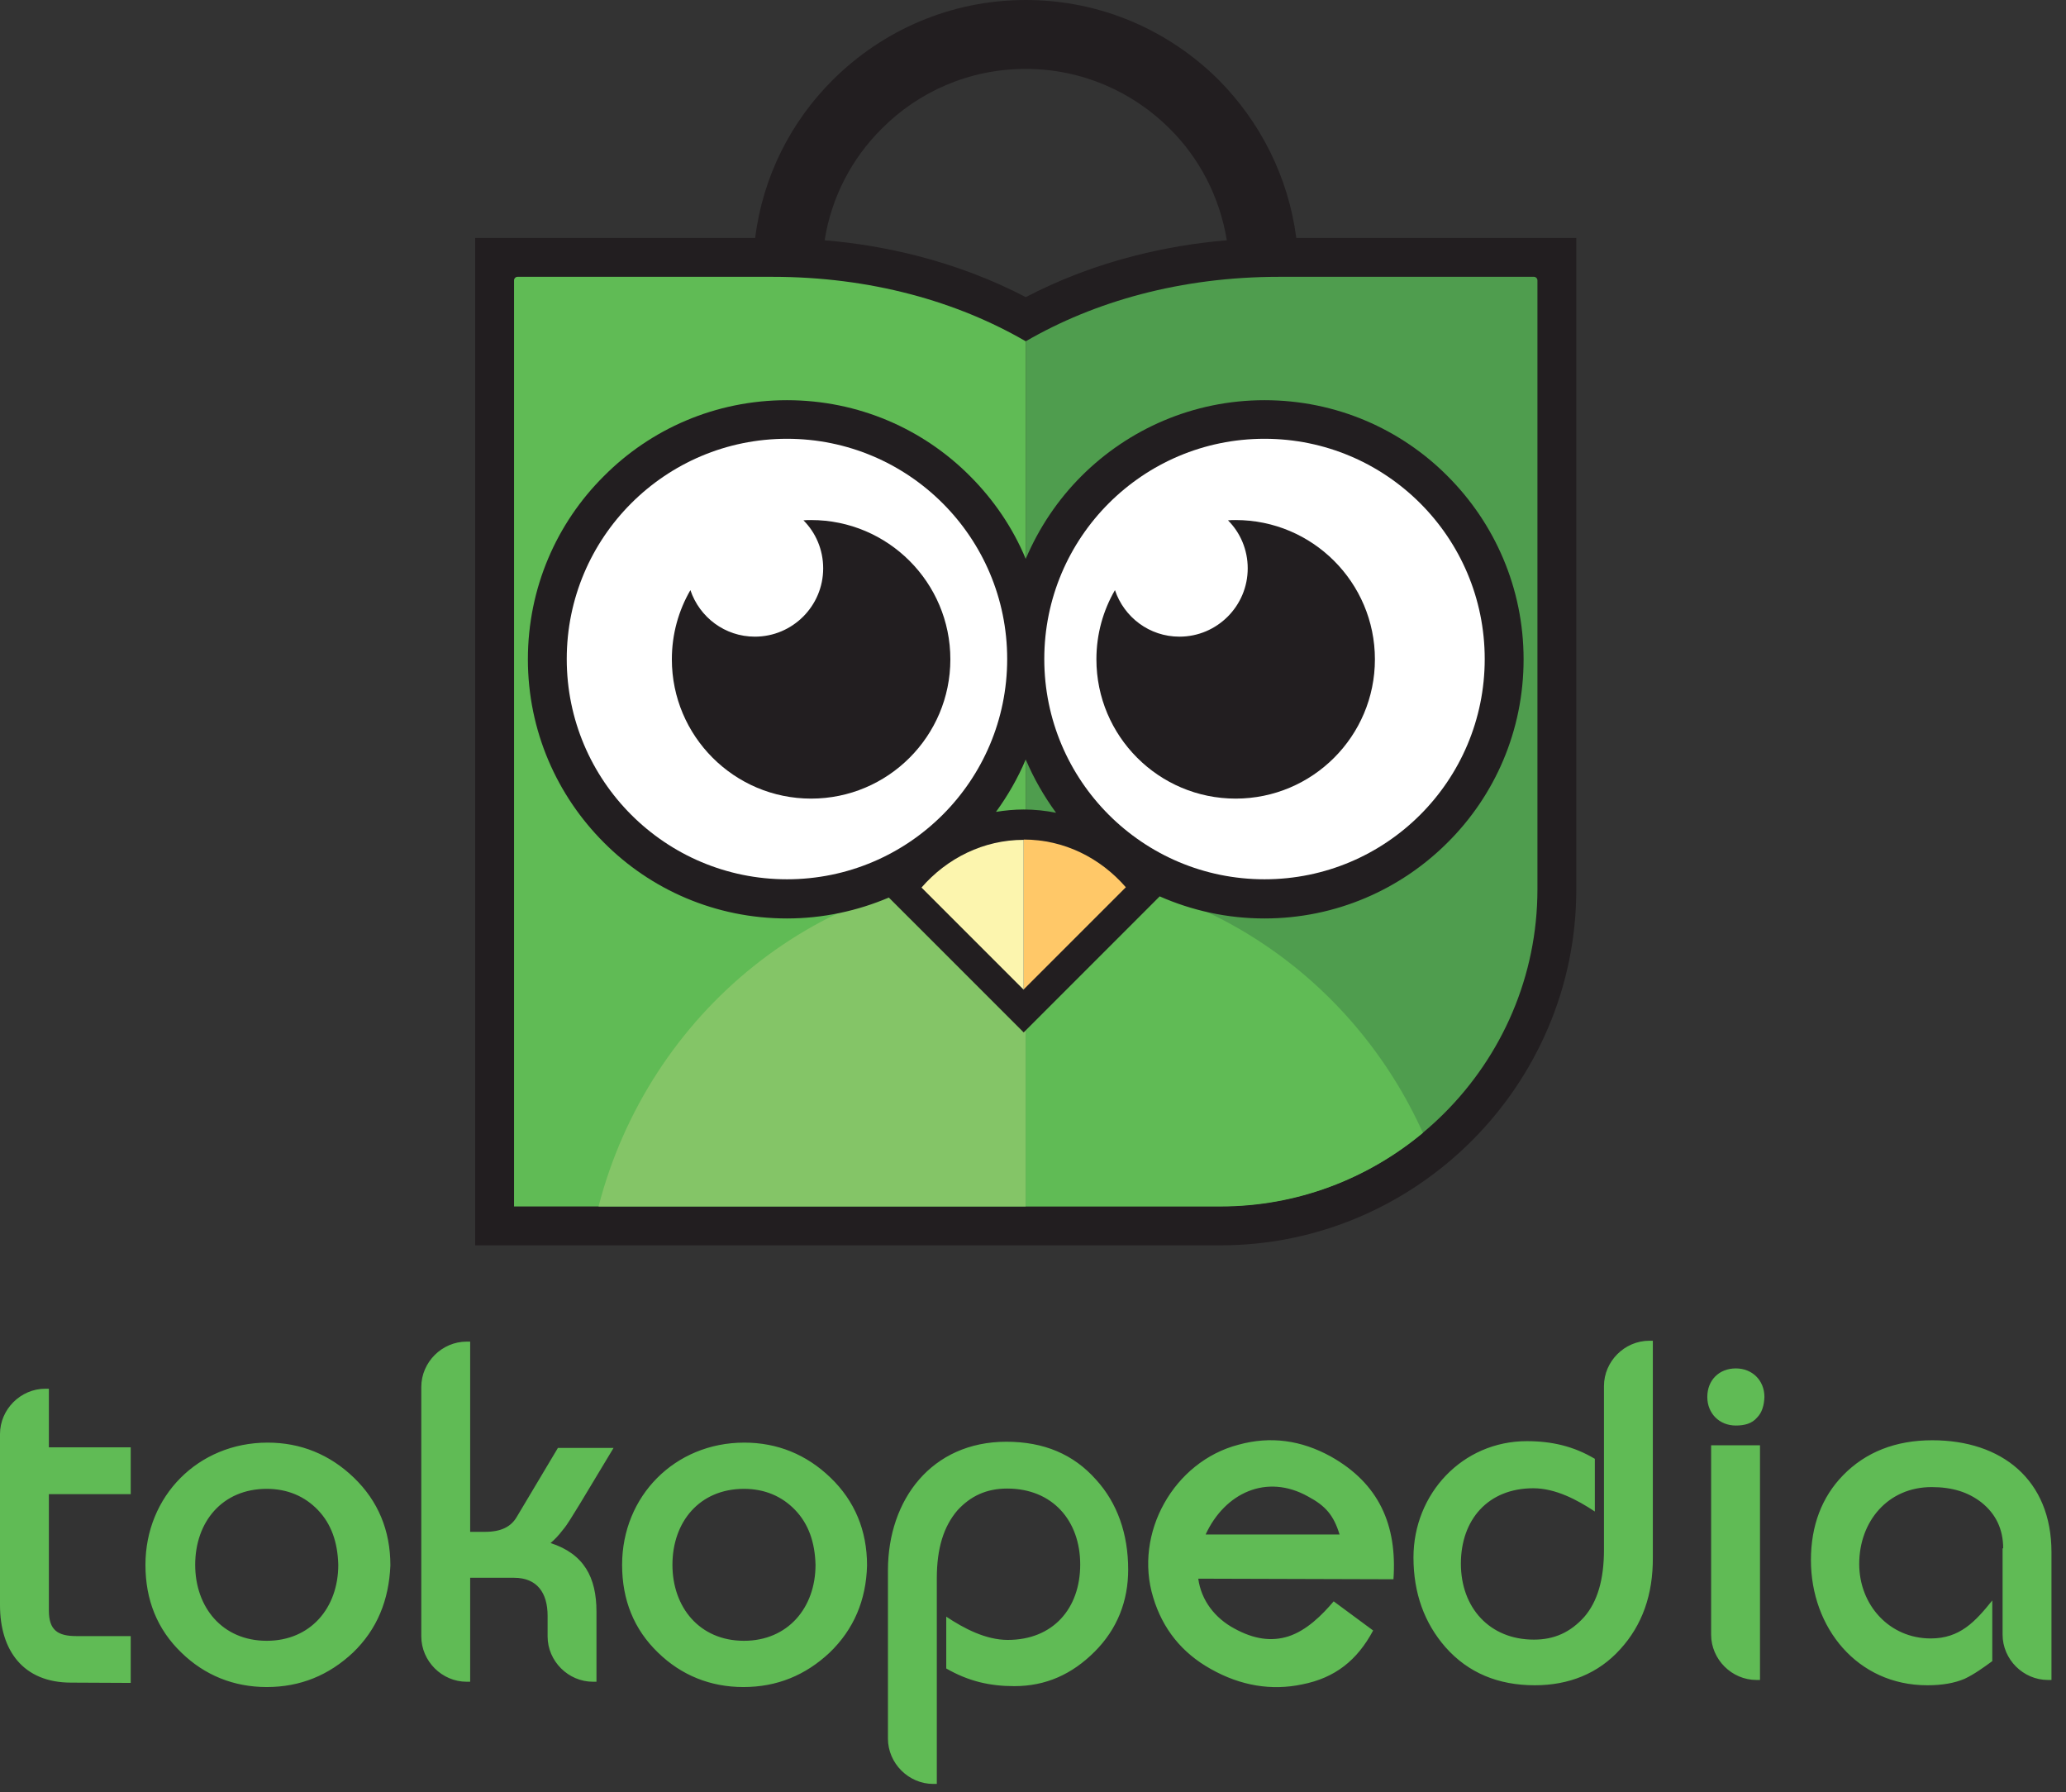 <svg width="113" height="98" viewBox="0 0 113 98" fill="none" xmlns="http://www.w3.org/2000/svg">
<rect x="0" y="0" width="113" height="98" fill="#333333" stroke="none"/>
<path fill-rule="evenodd" clip-rule="evenodd" d="M70.901 13.011H77.616H83.896H84.09H86.215V15.137V15.33V22.238V48.647C86.215 53.993 84.025 58.856 80.499 62.383C76.972 65.909 72.109 68.099 66.763 68.099H56.103H28.116H25.99V65.974V16.828V16.119V15.33V15.137V13.011H28.116H28.309H30.789H41.304C41.723 9.646 43.269 6.634 45.555 4.364C48.261 1.675 51.98 0 56.103 0C60.225 0 63.945 1.675 66.65 4.364C68.921 6.651 70.466 9.662 70.901 13.011ZM45.104 13.14C46.86 13.285 48.518 13.575 50.112 13.977C52.27 14.525 54.283 15.298 56.103 16.248C57.922 15.298 59.935 14.525 62.093 13.977C63.687 13.575 65.346 13.285 67.101 13.14C66.715 10.773 65.603 8.647 63.977 7.037C61.964 5.024 59.178 3.768 56.103 3.768C53.027 3.768 50.241 5.008 48.228 7.037C46.602 8.647 45.475 10.773 45.104 13.14Z" fill="#221E20"/>
<path fill-rule="evenodd" clip-rule="evenodd" d="M69.967 15.137H83.896C84.009 15.137 84.09 15.233 84.09 15.33V48.631C84.09 58.164 76.296 65.958 66.763 65.958H56.103V18.663C59.855 16.489 64.573 15.137 69.967 15.137Z" fill="#4F9D4E"/>
<path fill-rule="evenodd" clip-rule="evenodd" d="M42.238 15.137H28.309C28.196 15.137 28.116 15.233 28.116 15.33C28.116 32.206 28.116 49.082 28.116 65.974C37.439 65.974 46.779 65.974 56.103 65.974V18.663C52.351 16.489 47.633 15.137 42.238 15.137Z" fill="#60BB55"/>
<path fill-rule="evenodd" clip-rule="evenodd" d="M77.826 61.948C74.814 64.46 70.95 65.974 66.763 65.974H56.103V47.632C65.732 47.681 74.025 53.526 77.826 61.948Z" fill="#60BB55"/>
<path fill-rule="evenodd" clip-rule="evenodd" d="M32.737 65.974H56.103V47.632C56.07 47.632 56.022 47.632 55.99 47.632C44.847 47.632 35.475 55.41 32.737 65.974Z" fill="#84C567"/>
<path fill-rule="evenodd" clip-rule="evenodd" d="M43.043 21.884C46.956 21.884 50.499 23.462 53.059 26.038C54.347 27.327 55.394 28.857 56.103 30.563C56.827 28.857 57.858 27.327 59.146 26.038C61.706 23.478 65.249 21.884 69.162 21.884C73.075 21.884 76.618 23.462 79.178 26.038C81.739 28.599 83.333 32.142 83.333 36.054C83.333 39.968 81.755 43.51 79.178 46.071C76.618 48.631 73.075 50.225 69.162 50.225C67.117 50.225 65.185 49.79 63.429 49.017L62.737 49.71L57.149 55.297L55.99 56.457L54.831 55.297L49.243 49.71L48.615 49.082C46.908 49.806 45.024 50.225 43.043 50.225C39.13 50.225 35.587 48.647 33.027 46.071C30.467 43.51 28.873 39.968 28.873 36.054C28.873 32.142 30.451 28.599 33.027 26.038C35.587 23.462 39.13 21.884 43.043 21.884ZM57.761 44.444C57.101 43.542 56.537 42.56 56.103 41.529C55.668 42.56 55.12 43.51 54.476 44.396C54.975 44.315 55.475 44.267 55.99 44.267C56.602 44.267 57.181 44.331 57.761 44.444Z" fill="#221E20"/>
<path d="M69.162 48.083C75.814 48.083 81.207 42.691 81.207 36.038C81.207 29.386 75.814 23.994 69.162 23.994C62.51 23.994 57.117 29.386 57.117 36.038C57.117 42.691 62.51 48.083 69.162 48.083Z" fill="white"/>
<path d="M43.043 48.083C49.696 48.083 55.088 42.691 55.088 36.038C55.088 29.386 49.696 23.994 43.043 23.994C36.391 23.994 30.998 29.386 30.998 36.038C30.998 42.691 36.391 48.083 43.043 48.083Z" fill="white"/>
<path fill-rule="evenodd" clip-rule="evenodd" d="M44.364 28.438C48.566 28.438 51.98 31.852 51.98 36.055C51.98 40.258 48.566 43.671 44.364 43.671C40.161 43.671 36.747 40.258 36.747 36.055C36.747 34.67 37.117 33.382 37.761 32.27C38.261 33.752 39.645 34.815 41.288 34.815C43.349 34.815 45.024 33.14 45.024 31.079C45.024 30.064 44.621 29.13 43.945 28.454C44.09 28.438 44.219 28.438 44.364 28.438Z" fill="#221E20"/>
<path fill-rule="evenodd" clip-rule="evenodd" d="M67.584 28.438C71.787 28.438 75.201 31.852 75.201 36.055C75.201 40.258 71.787 43.671 67.584 43.671C63.381 43.671 59.968 40.258 59.968 36.055C59.968 34.67 60.338 33.382 60.982 32.27C61.481 33.752 62.866 34.815 64.509 34.815C66.57 34.815 68.244 33.14 68.244 31.079C68.244 30.064 67.842 29.13 67.165 28.454C67.294 28.438 67.439 28.438 67.584 28.438Z" fill="#221E20"/>
<path fill-rule="evenodd" clip-rule="evenodd" d="M55.99 45.91C58.196 45.91 60.177 46.908 61.578 48.518L55.99 54.106V45.91Z" fill="#FFC868"/>
<path fill-rule="evenodd" clip-rule="evenodd" d="M55.99 54.122L50.402 48.534C51.803 46.924 53.8 45.926 55.99 45.926V54.122Z" fill="#FCF5AE"/>
<path fill-rule="evenodd" clip-rule="evenodd" d="M17.391 82.576C16.666 81.819 15.716 81.416 14.589 81.416C12.158 81.416 10.676 83.22 10.676 85.571C10.676 87.89 12.158 89.725 14.589 89.725C16.989 89.725 18.502 87.922 18.502 85.571C18.47 84.331 18.116 83.333 17.391 82.576ZM93.622 79.033H96.263V91.867H96.07C94.717 91.867 93.59 90.74 93.59 89.387V79.033H93.622ZM71.223 92.109C69.549 92.463 67.858 92.189 66.231 91.271C64.637 90.386 63.59 89.065 63.075 87.358C61.996 83.848 64.202 79.919 67.745 79.001C69.5 78.518 71.175 78.759 72.785 79.645C75.426 81.127 76.424 83.397 76.215 86.36L65.539 86.328C65.7 87.519 66.457 88.486 67.504 89.049C68.582 89.645 69.549 89.774 70.466 89.484C71.465 89.162 72.302 88.325 72.946 87.568L75.104 89.162C74.234 90.788 73.027 91.754 71.223 92.109ZM73.268 83.912C72.946 82.866 72.511 82.35 71.545 81.835C69.275 80.563 66.988 81.642 65.942 83.912H73.268ZM109.564 84.669C109.564 83.623 109.162 82.785 108.373 82.157C107.648 81.594 106.778 81.32 105.651 81.32C103.252 81.32 101.69 83.204 101.69 85.523C101.69 87.761 103.332 89.597 105.603 89.597C107.197 89.597 108.035 88.679 108.968 87.519V90.837C108.485 91.191 107.97 91.561 107.455 91.803C106.891 92.044 106.215 92.157 105.41 92.157C101.577 92.157 99.049 89.001 99.049 85.313C99.049 83.429 99.645 81.867 100.804 80.676C102.044 79.403 103.687 78.759 105.683 78.759C109.484 78.759 112.205 80.917 112.205 84.879V91.867H112.012C110.659 91.867 109.532 90.74 109.532 89.387V84.669H109.564ZM96.102 77.519C95.829 77.842 95.426 77.954 94.943 77.954C94.025 77.954 93.381 77.278 93.381 76.392C93.381 75.474 94.025 74.83 94.943 74.83C95.829 74.83 96.505 75.474 96.505 76.392C96.489 76.843 96.376 77.246 96.102 77.519ZM88.614 90.192C87.423 91.513 85.812 92.157 83.945 92.157C81.948 92.157 80.305 91.481 79.065 90.08C77.906 88.759 77.31 87.117 77.31 85.168C77.31 81.69 79.983 78.808 83.51 78.808C84.862 78.808 86.07 79.082 87.23 79.774V82.656C86.263 82.012 85.072 81.384 83.864 81.384C81.384 81.384 79.903 83.107 79.903 85.507C79.903 87.906 81.465 89.661 83.896 89.661C85.023 89.661 85.893 89.258 86.65 88.421C87.374 87.584 87.729 86.376 87.729 84.75V75.796C87.729 74.444 88.856 73.317 90.209 73.317H90.402V85.152C90.418 87.197 89.822 88.872 88.614 90.192ZM59.871 90.321C58.631 91.561 57.198 92.205 55.475 92.205C54.122 92.205 52.962 91.932 51.755 91.239V88.405C52.721 89.049 53.913 89.677 55.12 89.677C57.6 89.677 59.082 87.954 59.082 85.555C59.082 83.156 57.568 81.4 55.088 81.4C53.961 81.4 53.091 81.803 52.367 82.592C51.61 83.478 51.239 84.669 51.239 86.312V97.552H51.046C49.694 97.552 48.566 96.424 48.566 95.072V85.877C48.566 81.996 50.966 78.84 55.04 78.84C57.085 78.84 58.711 79.516 59.951 80.917C61.111 82.189 61.706 83.88 61.706 85.829C61.706 87.552 61.111 89.081 59.871 90.321ZM43.494 82.576C42.769 81.819 41.819 81.416 40.692 81.416C38.261 81.416 36.779 83.22 36.779 85.571C36.779 87.89 38.261 89.725 40.692 89.725C43.091 89.725 44.605 87.922 44.605 85.571C44.573 84.331 44.219 83.333 43.494 82.576ZM45.378 90.37C44.058 91.61 42.496 92.254 40.66 92.254C38.856 92.254 37.262 91.61 35.99 90.37C34.67 89.097 34.026 87.487 34.026 85.571C34.026 81.819 36.908 78.888 40.708 78.888C42.512 78.888 44.106 79.532 45.426 80.805C46.747 82.077 47.423 83.687 47.423 85.603C47.375 87.503 46.699 89.097 45.378 90.37ZM31.707 82.254C31.304 82.898 31.03 83.381 30.789 83.655C30.547 83.977 30.306 84.218 30.113 84.379C31.948 84.975 32.624 86.263 32.624 88.131V91.964H32.431C31.079 91.964 29.951 90.837 29.951 89.484V88.357C29.951 87.117 29.388 86.279 28.116 86.279H25.716V91.964H25.523C24.171 91.964 23.043 90.837 23.043 89.484V75.845C23.043 74.492 24.171 73.365 25.523 73.365H25.716V83.767H26.521C27.407 83.767 27.955 83.494 28.277 82.93L30.515 79.178H33.559L31.707 82.254ZM19.307 90.37C17.987 91.61 16.425 92.254 14.589 92.254C12.786 92.254 11.191 91.61 9.919 90.37C8.599 89.097 7.955 87.487 7.955 85.571C7.955 81.819 10.837 78.888 14.638 78.888C16.441 78.888 18.035 79.532 19.356 80.805C20.676 82.077 21.352 83.687 21.352 85.603C21.272 87.503 20.628 89.097 19.307 90.37ZM3.881 92.012C1.272 92.012 0 90.257 0 87.777V78.421C0 77.069 1.127 75.941 2.48 75.941H2.673V79.146H7.15V81.706H2.673V88.067C2.673 89.146 3.156 89.468 4.187 89.468H7.15V92.028L3.881 92.012Z" fill="#60BB55"/>
</svg>
